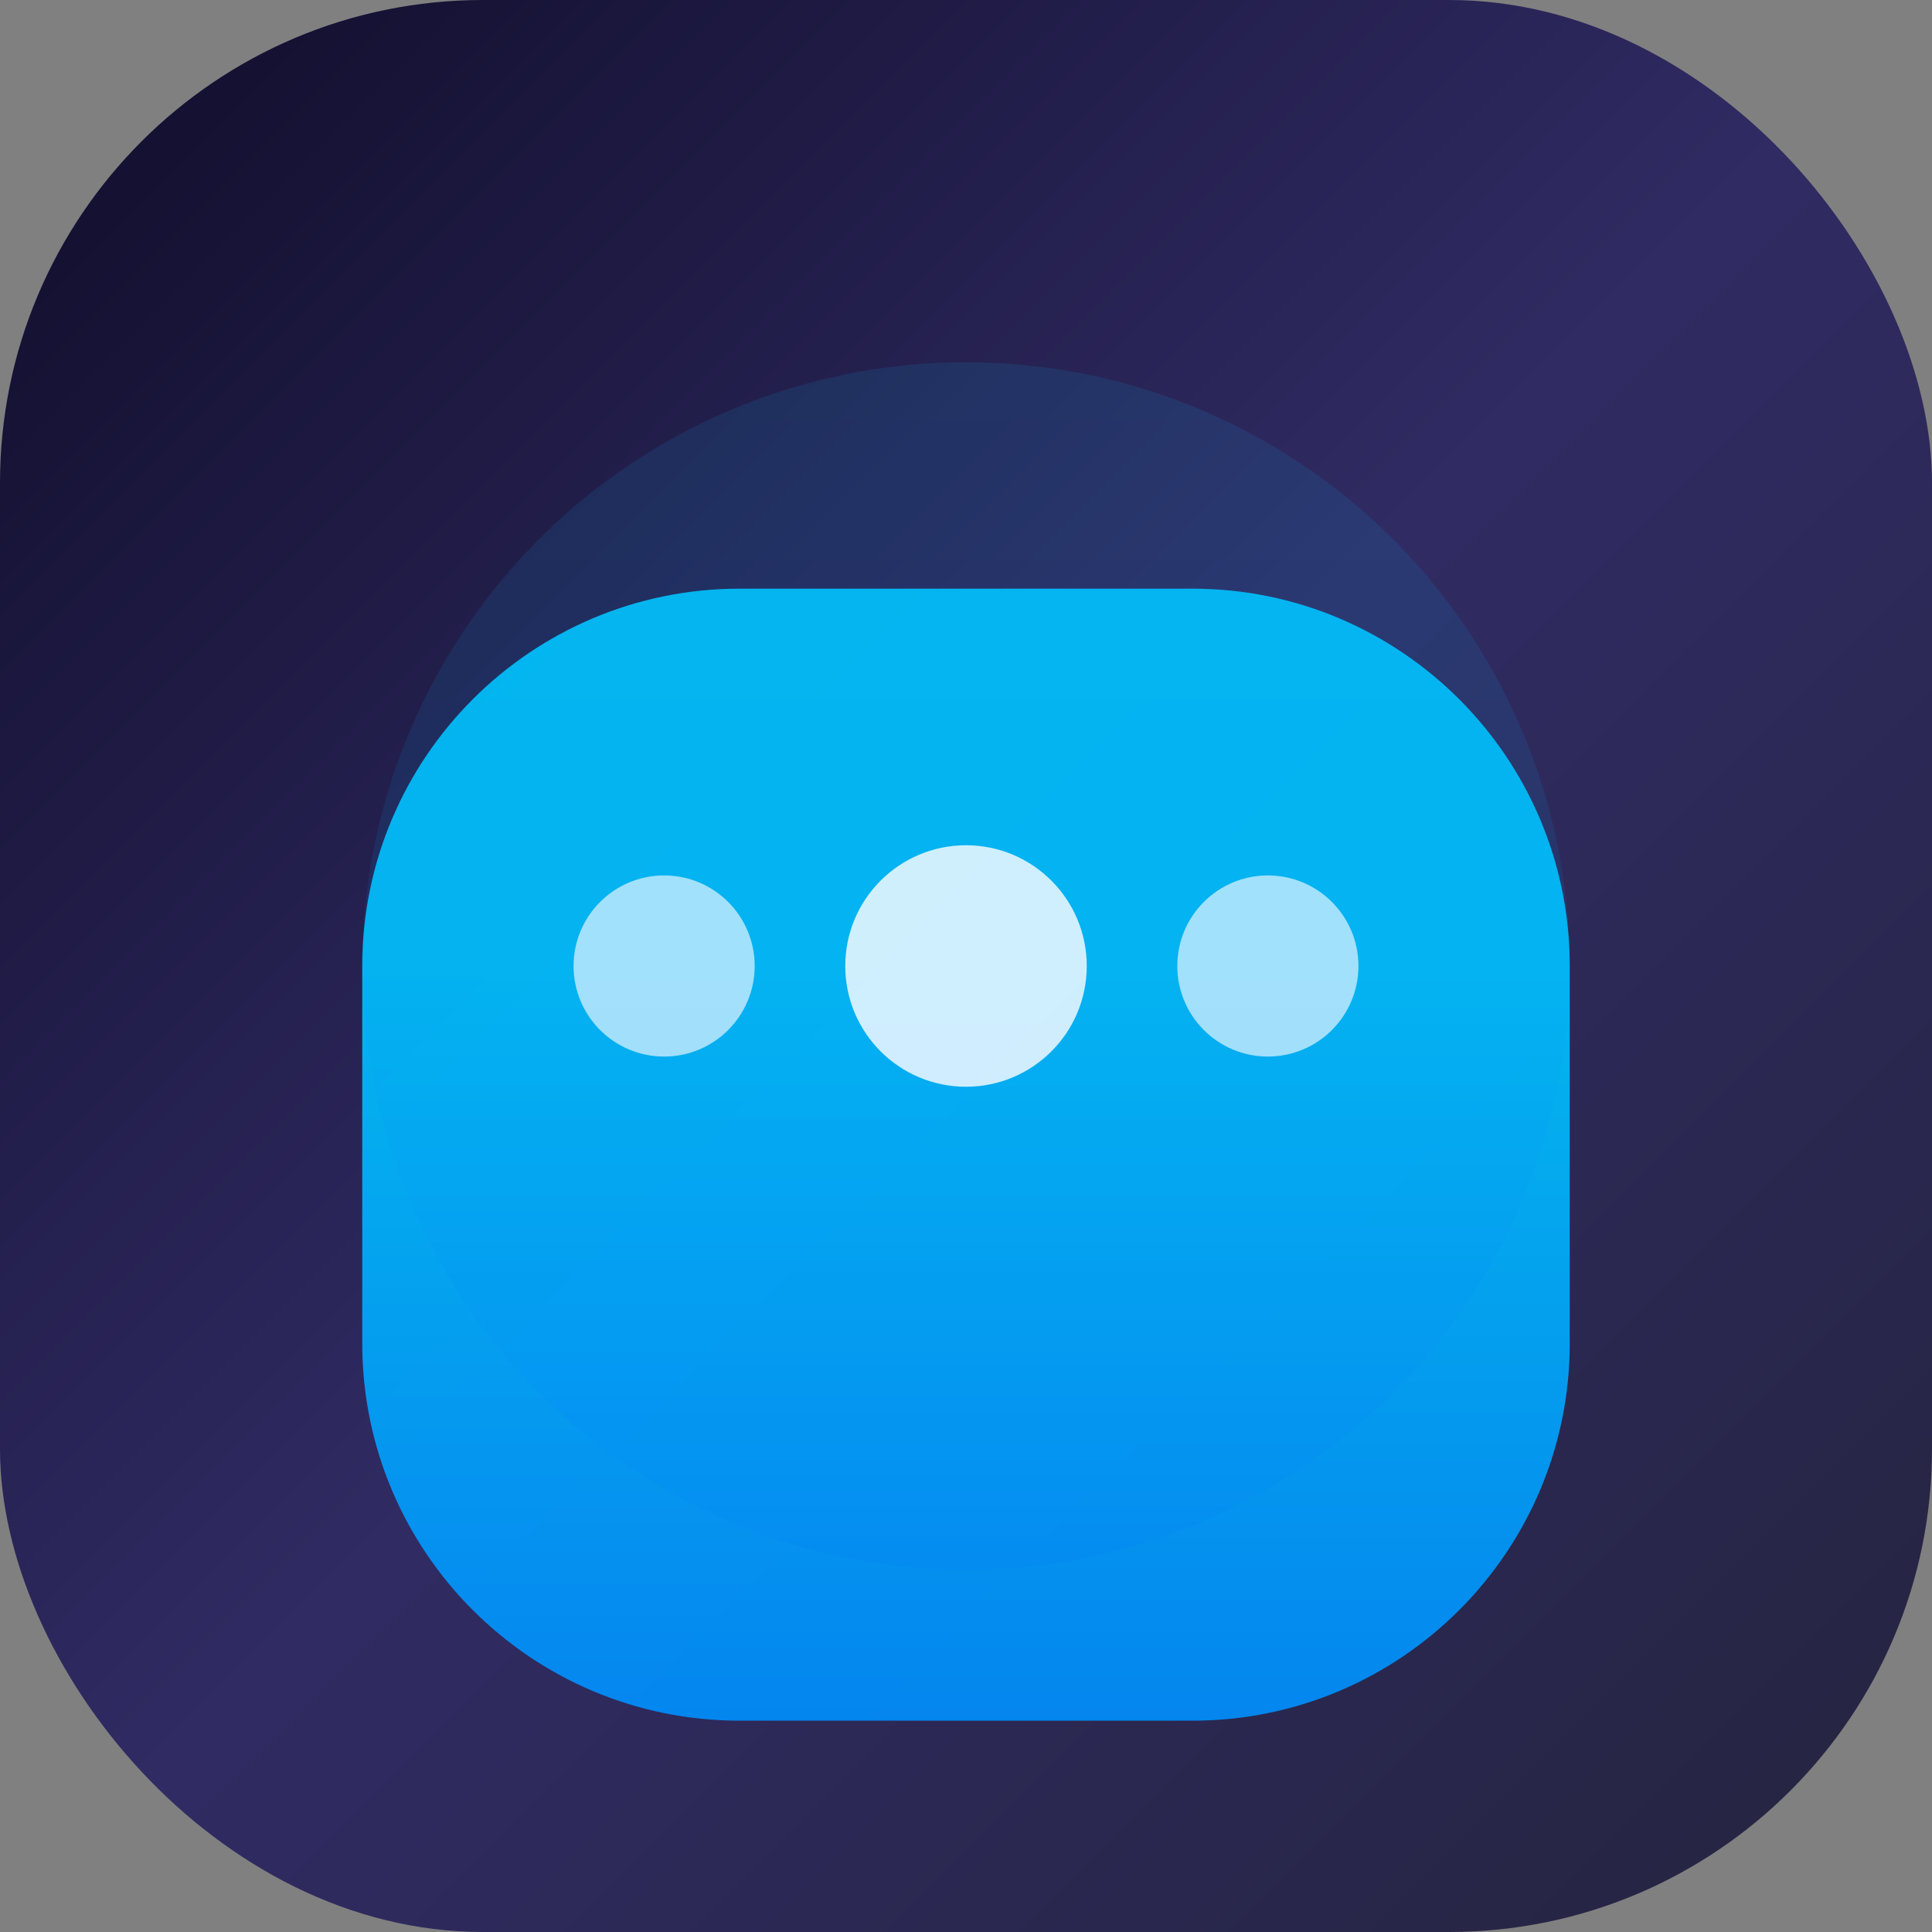 <?xml version="1.0" encoding="UTF-8"?>
<svg width="512" height="512" viewBox="0 0 512 512" fill="none" xmlns="http://www.w3.org/2000/svg">
  <rect x="0" y="0" width="512" height="512" fill="#808080" stroke="none"/>
  <!-- 背景渐变 -->
  <defs>
    <linearGradient id="bg" x1="0" y1="0" x2="512" y2="512" gradientUnits="userSpaceOnUse">
      <stop offset="0%" stop-color="#0f0c29"/>
      <stop offset="50%" stop-color="#302b63"/>
      <stop offset="100%" stop-color="#24243e"/>
    </linearGradient>
    <linearGradient id="glow" x1="256" y1="100" x2="256" y2="412" gradientUnits="userSpaceOnUse">
      <stop offset="0%" stop-color="#00c6ff"/>
      <stop offset="100%" stop-color="#0072ff"/>
    </linearGradient>
  </defs>

  <!-- 主背景 -->
  <rect width="512" height="512" rx="128" fill="url(#bg)"/>

  <!-- 游戏手柄图形 -->
  <g transform="translate(96, 156)" fill="url(#glow)">
    <path d="M320 100 C320 44.8 275.2 0 220 0 H100 C44.8 0 0 44.8 0 100 V200 C0 255.2 44.8 300 100 300 H220 C275.2 300 320 255.2 320 200 V100Z" opacity="0.9"/>
  </g>

  <!-- 按钮装饰 -->
  <circle cx="256" cy="256" r="32" fill="white" opacity="0.9"/>
  <circle cx="336" cy="256" r="24" fill="white" opacity="0.7"/>
  <circle cx="176" cy="256" r="24" fill="white" opacity="0.7"/>
  
  <!-- 发光效果 -->
  <circle cx="256" cy="256" r="160" fill="url(#glow)" opacity="0.1"/>
</svg> 